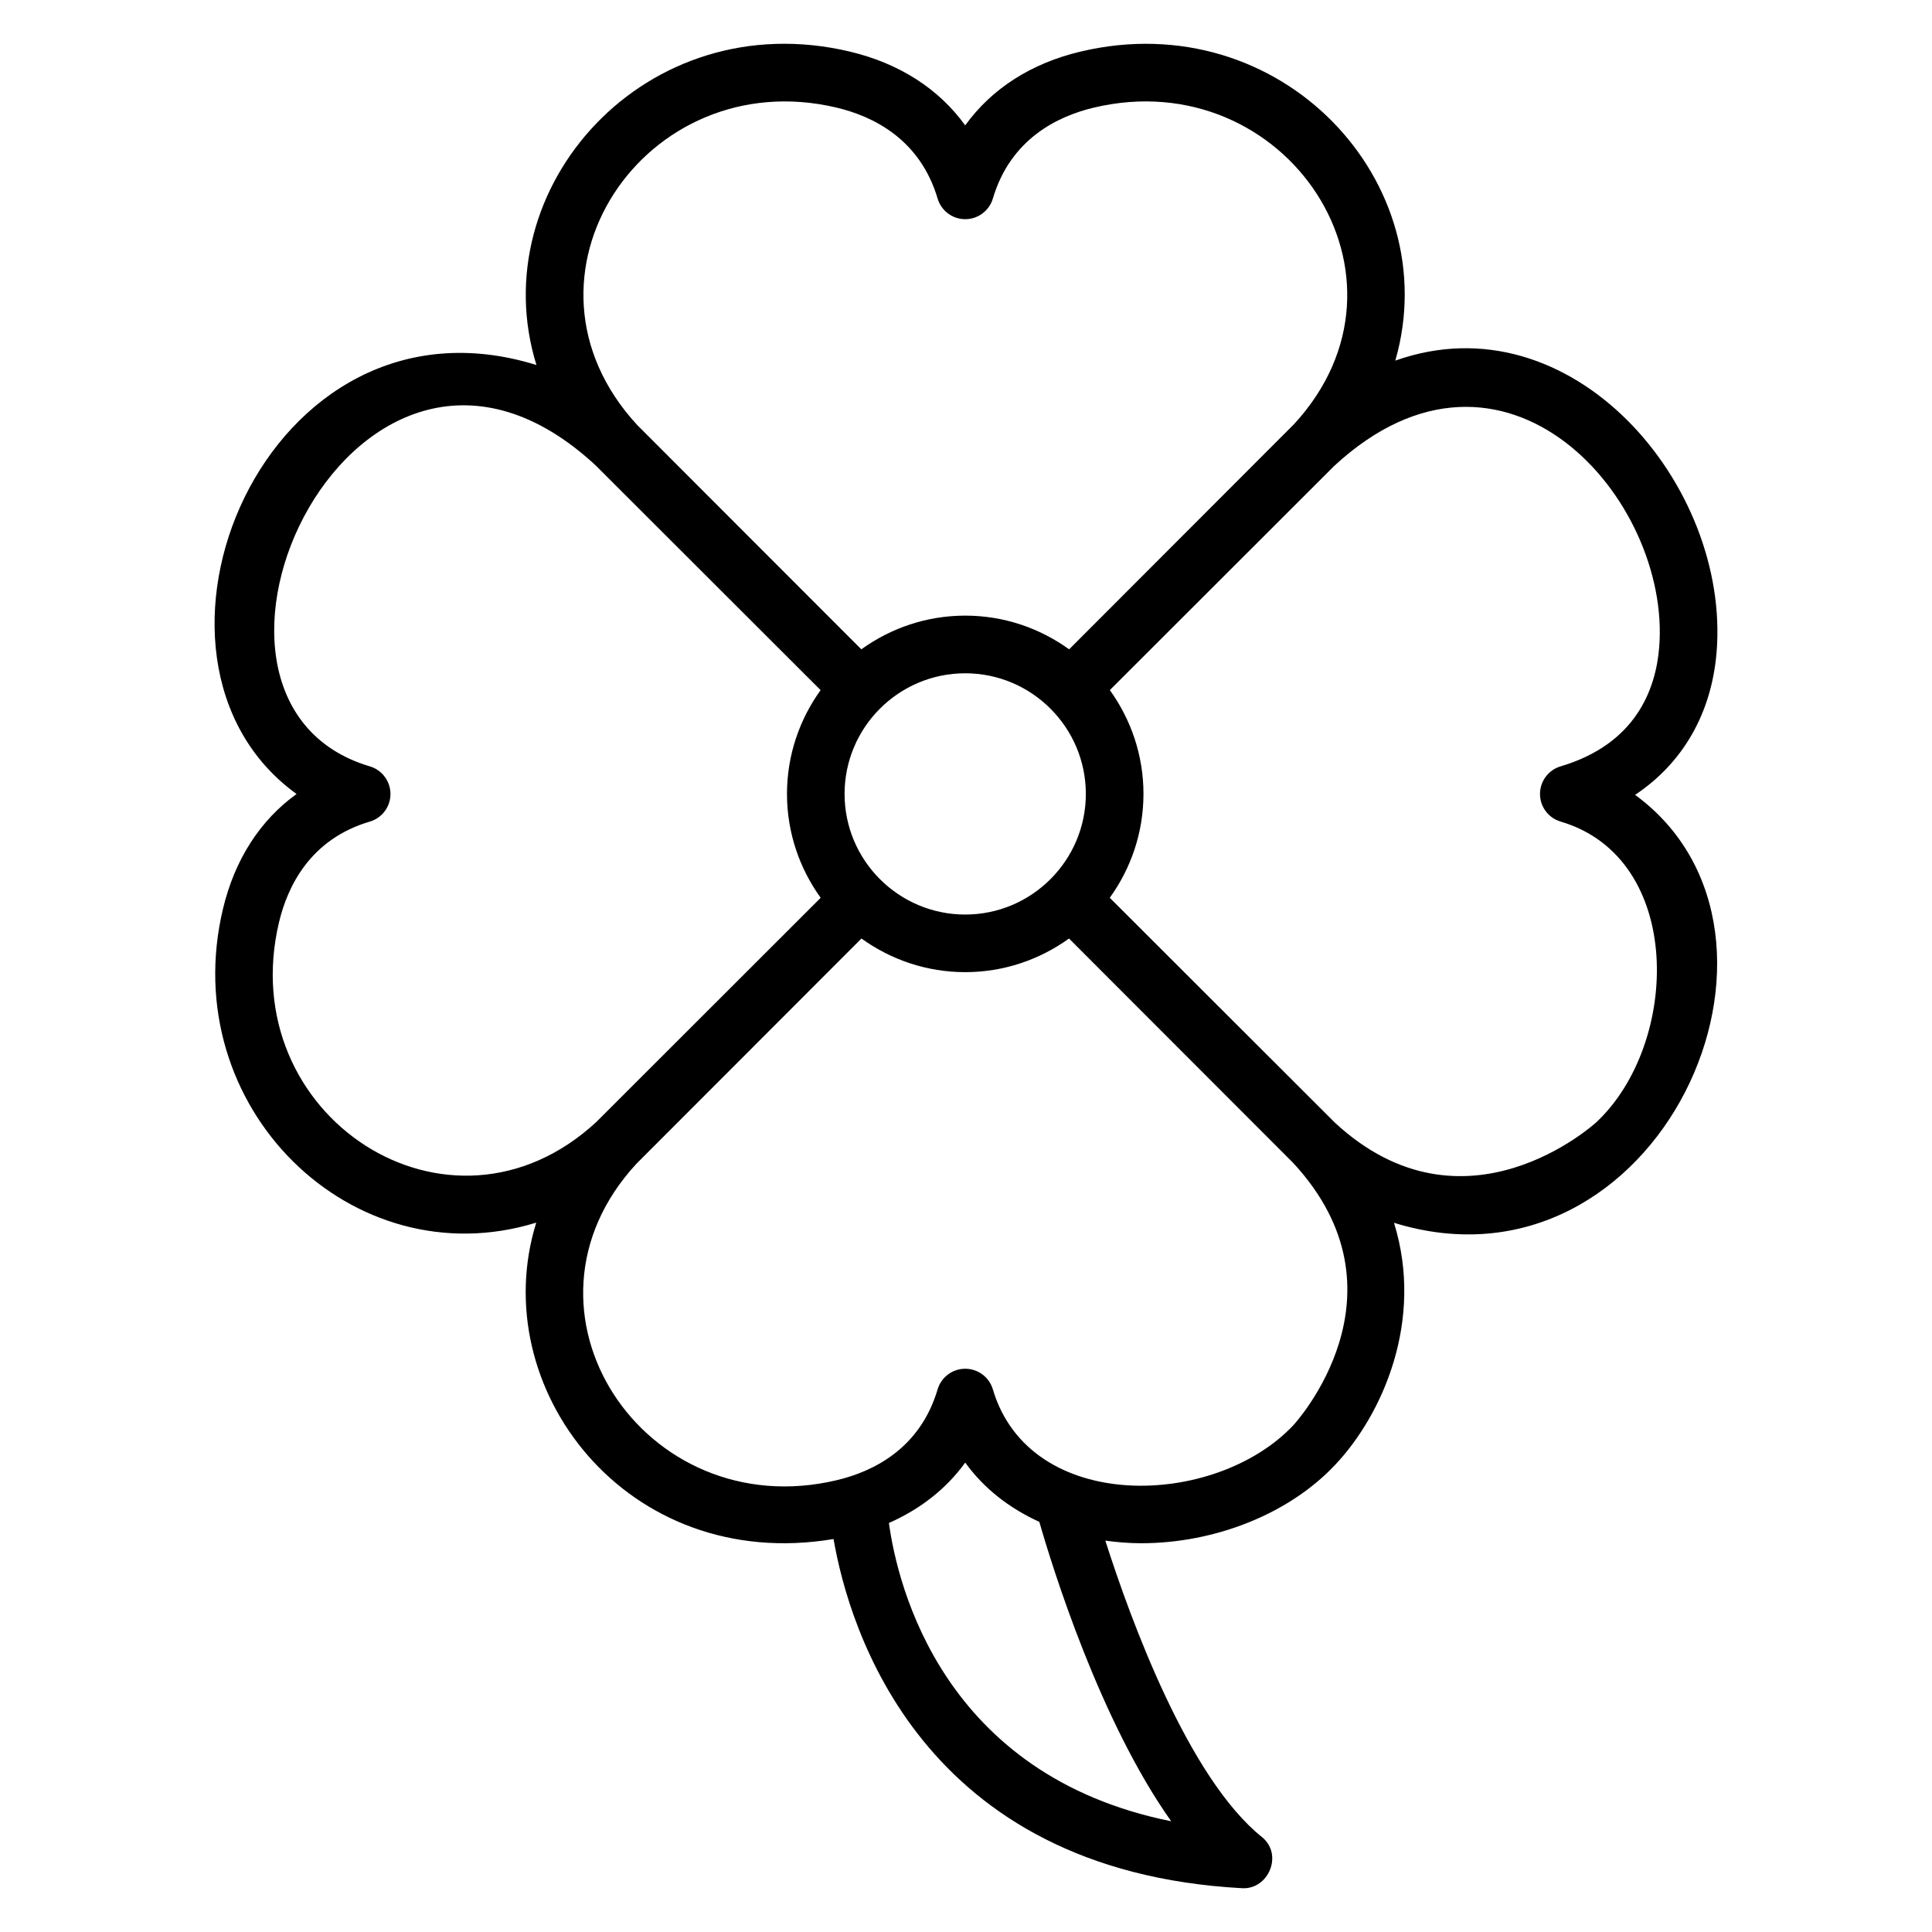 <?xml version="1.0" encoding="UTF-8"?>
<!-- Uploaded to: ICON Repo, www.svgrepo.com, Generator: ICON Repo Mixer Tools -->
<svg fill="#000000" width="800px" height="800px" version="1.1" viewBox="144 144 512 512" xmlns="http://www.w3.org/2000/svg">
 <path d="m598.91 316.88c3.68-44.328-38.395-93.922-85.137-77.312 13.586-47.215-30.312-94.496-83.41-81.898-13.145 3.113-23.602 9.879-30.578 19.559-6.977-9.68-17.426-16.426-30.57-19.559-54.113-12.816-97.586 36.16-83.051 83.066-71.852-22.344-113.18 77.859-63.574 113.68-9.633 6.938-16.375 17.344-19.496 30.426-12.535 52.504 34.281 98.211 83.016 83.168-13.586 43.641 23.848 93.051 78.785 83.848 4.152 23.906 23.207 87.922 108.31 92.539 6.992 0.359 10.93-8.969 5.199-13.574-19.496-15.672-34.762-57.512-41.48-78.535 3.129 0.418 6.281 0.688 9.465 0.688 19.418 0 39.082-7.633 51.465-20.801 12.625-13.391 23.578-38.359 15.566-64.121 69.945 21.609 114.52-76.266 63.898-113.41 12.582-8.371 20.238-21.508 21.59-37.758zm-231.09 37.516c0-17.633 14.344-31.969 31.969-31.969s31.969 14.344 31.969 31.969-14.344 31.969-31.969 31.969-31.969-14.34-31.969-31.969zm-2.121-181.88c9.641 2.289 22.105 8.328 26.777 24.105 0.961 3.246 3.945 5.465 7.32 5.465s6.359-2.223 7.32-5.465c4.672-15.785 17.145-21.82 26.777-24.105 50.824-12.047 88.961 44.977 53.016 83.914l-59.578 59.648c-7.762-5.594-17.25-8.93-27.535-8.93-10.281 0-19.77 3.336-27.535 8.93l-59.379-59.426c-36.207-39.219 2.035-96.164 52.816-84.137zm-147.75 215.86c2.289-9.594 8.328-22.008 24.047-26.641 3.25-0.953 5.481-3.93 5.481-7.312 0-3.383-2.223-6.367-5.465-7.328-59.664-17.672-3.449-138.31 59.809-79.793l59.648 59.586c-5.578 7.754-8.91 17.242-8.91 27.504 0 10.273 3.336 19.77 8.93 27.535l-59.449 59.402c-38.953 36.039-96.305-1.754-84.09-52.953zm161.62 159.23c8.328-3.672 15.207-9.055 20.223-16.008 4.894 6.785 11.594 12.047 19.641 15.711 3.488 12.16 16.074 52.746 34.945 79.344-60.531-12.184-72.512-62.375-74.809-79.047zm107.18-25.906c-20.754 22.062-69.832 23.57-79.633-9.504-0.961-3.246-3.945-5.465-7.32-5.465s-6.359 2.223-7.32 5.465c-4.664 15.746-17.098 21.785-26.719 24.066-51.066 12.145-88.984-45.055-53.082-83.875l59.617-59.672c7.754 5.586 17.242 8.914 27.504 8.914 10.258 0 19.746-3.328 27.504-8.914l59.395 59.457c32.129 34.711 0.383 69.176 0.055 69.527zm70.832-174.61c-3.246 0.961-5.465 3.945-5.465 7.328 0 3.383 2.231 6.359 5.481 7.312 32.801 9.672 31.703 58.738 9.504 79.625-0.344 0.328-34.961 31.969-69.328 0.176l-59.672-59.609c5.594-7.762 8.93-17.25 8.93-27.535 0-10.266-3.328-19.746-8.914-27.504l59.434-59.379c45.16-41.793 89.402 8.863 86.145 48.105-0.91 11.102-6.199 25.574-26.113 31.48z"/>
</svg>